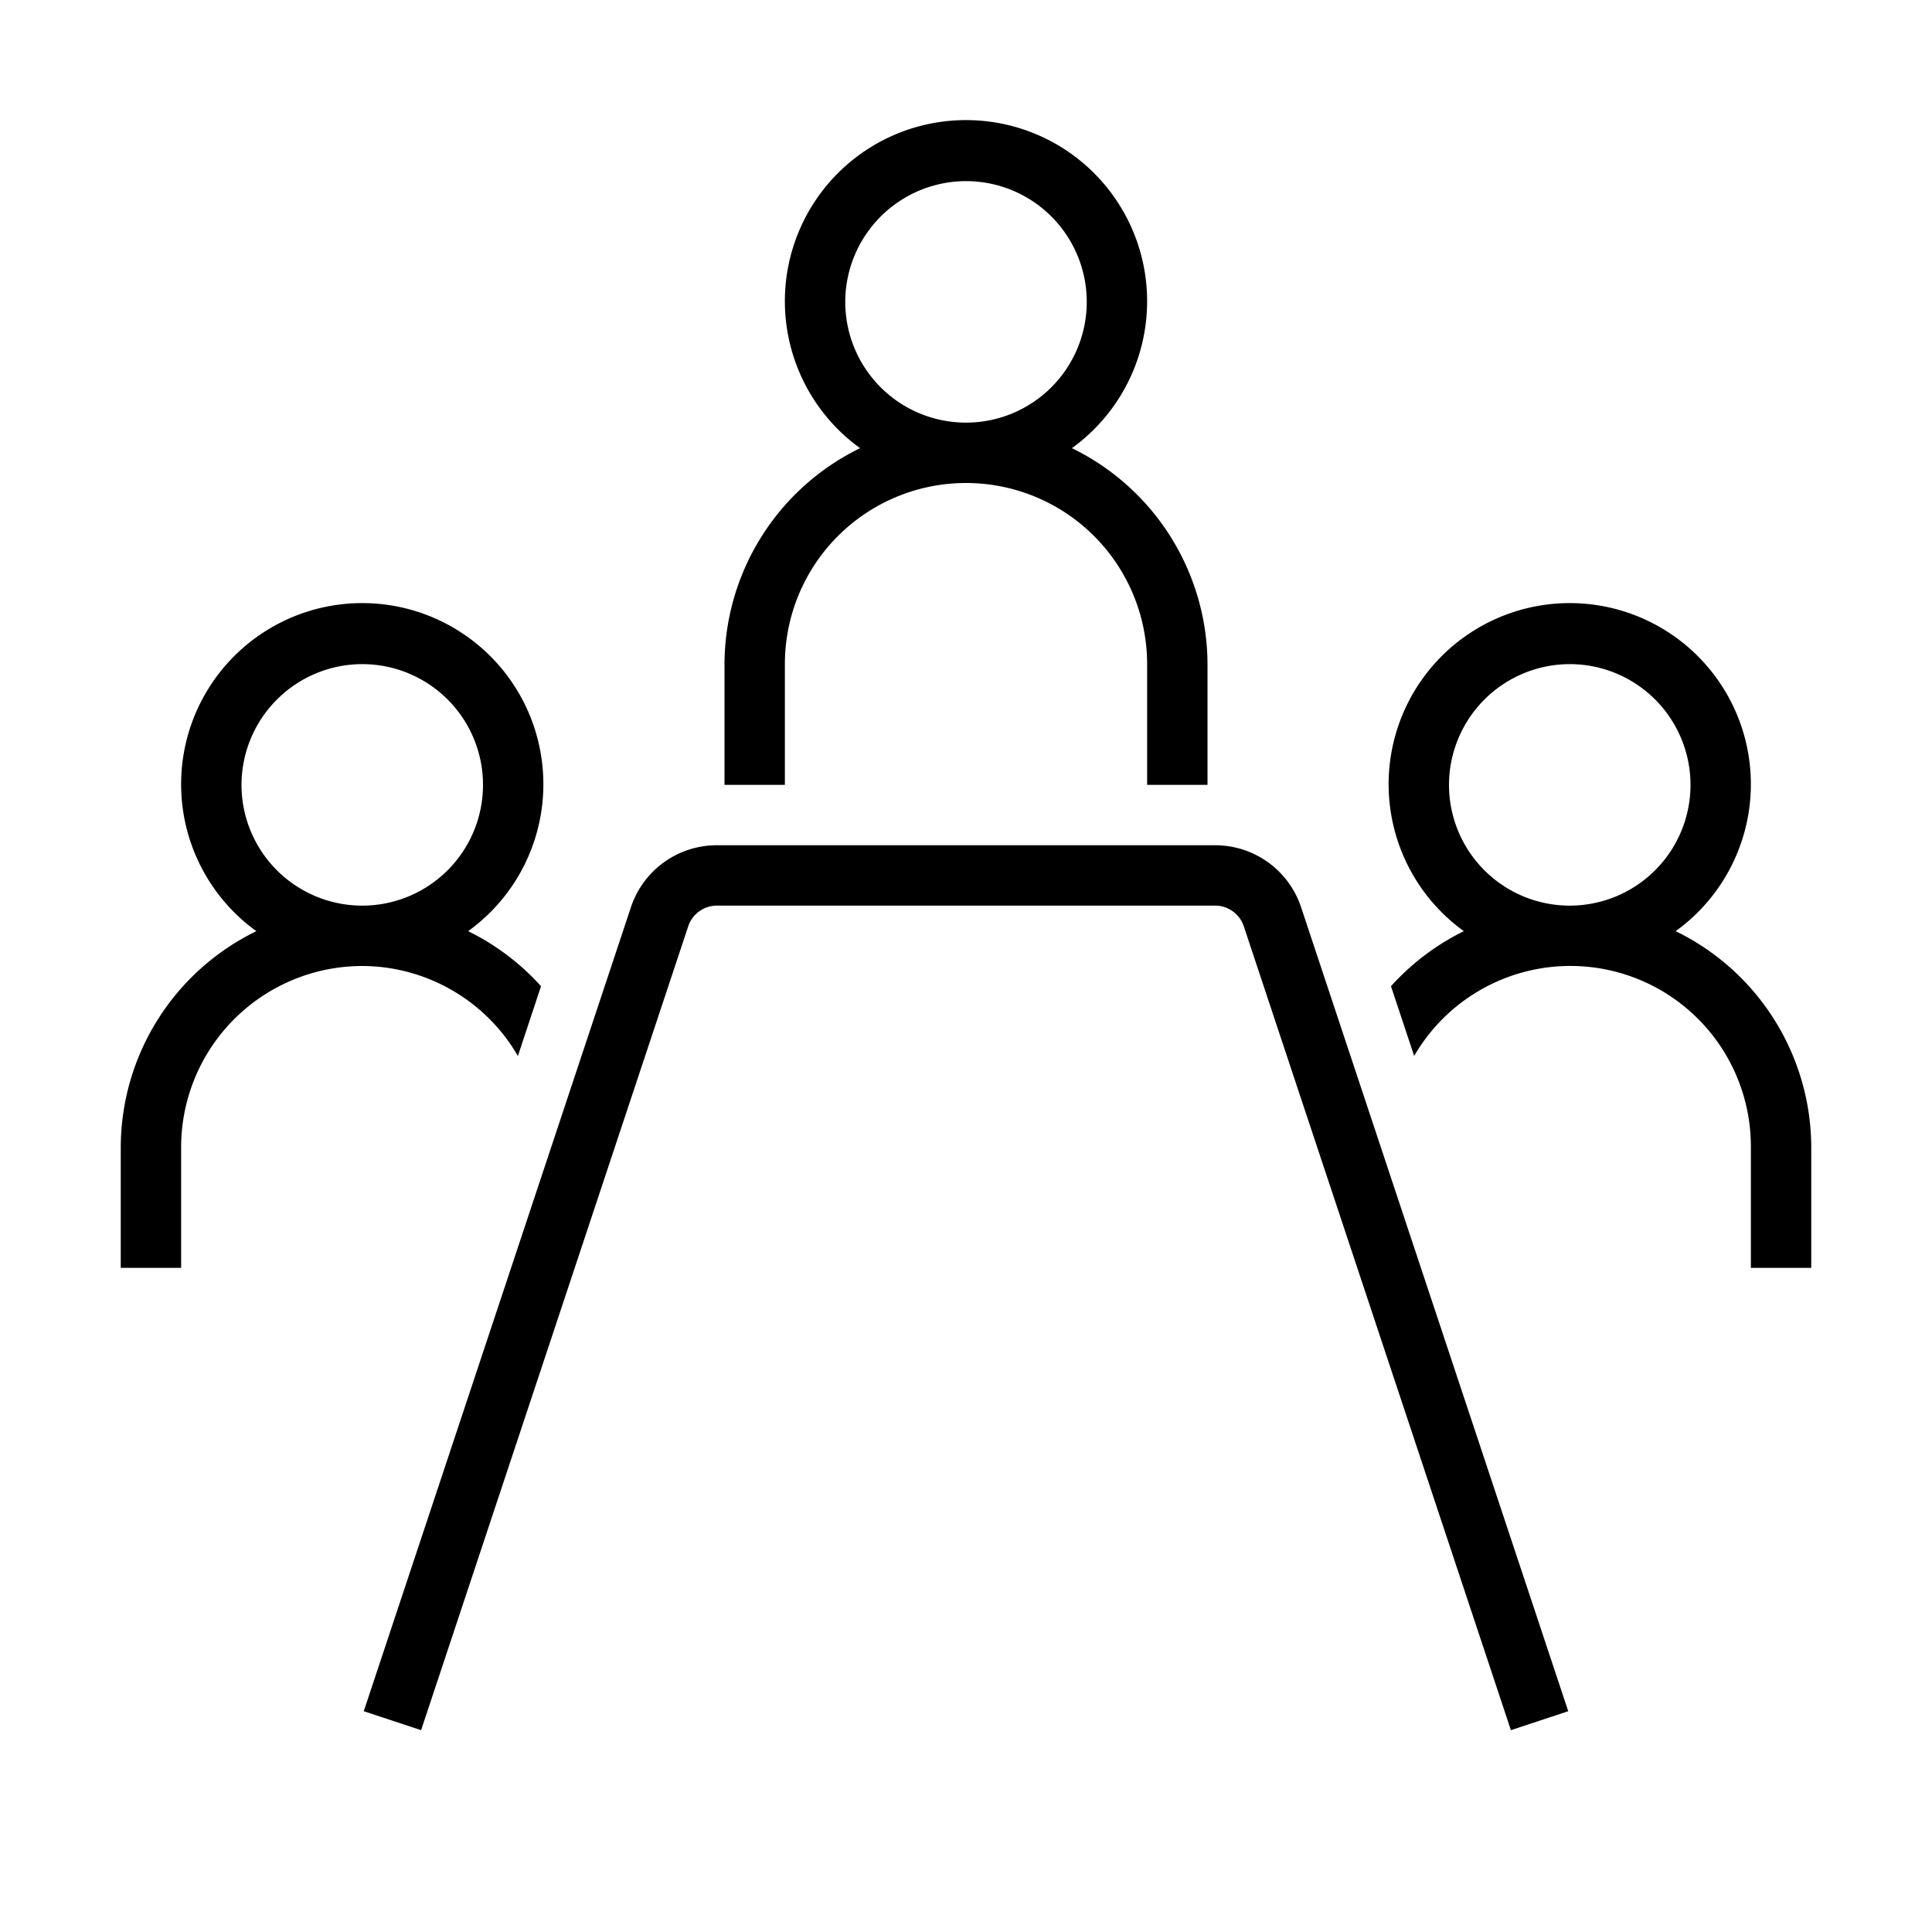 <svg xmlns="http://www.w3.org/2000/svg" viewBox="0 0 32 32"><path d="M6 16a2.99 2.99 0 0 1 2.578 1.49l.383-1.155a3.999 3.999 0 0 0-1.207-.912 3 3 0 1 0-3.508 0A3.992 3.992 0 0 0 2 19v2h1v-2a3.003 3.003 0 0 1 3-3zm0-5a2 2 0 1 1-2 2 2.003 2.003 0 0 1 2-2zm21.754 4.423a3 3 0 1 0-3.508 0 4 4 0 0 0-1.207.912l.384 1.155A2.99 2.99 0 0 1 29 19v2h1v-2a3.992 3.992 0 0 0-2.246-3.577zM26 11a2 2 0 1 1-2 2 2.003 2.003 0 0 1 2-2zm-13 2v-2a3 3 0 0 1 6 0v2h1v-2a3.992 3.992 0 0 0-2.246-3.577 3 3 0 1 0-3.508 0A3.992 3.992 0 0 0 12 11v2zm3-10a2 2 0 1 1-2 2 2.003 2.003 0 0 1 2-2zm9.975 25.343l-.95.314-.052-.157-4.372-13.158a.5.5 0 0 0-.475-.342h-8.252a.5.5 0 0 0-.475.343L7.027 28.5l-.052.157-.95-.314 4.425-13.316A1.498 1.498 0 0 1 11.874 14h8.252a1.499 1.499 0 0 1 1.424 1.026z"/><path fill="none" d="M0 0h32v32H0z"/></svg>